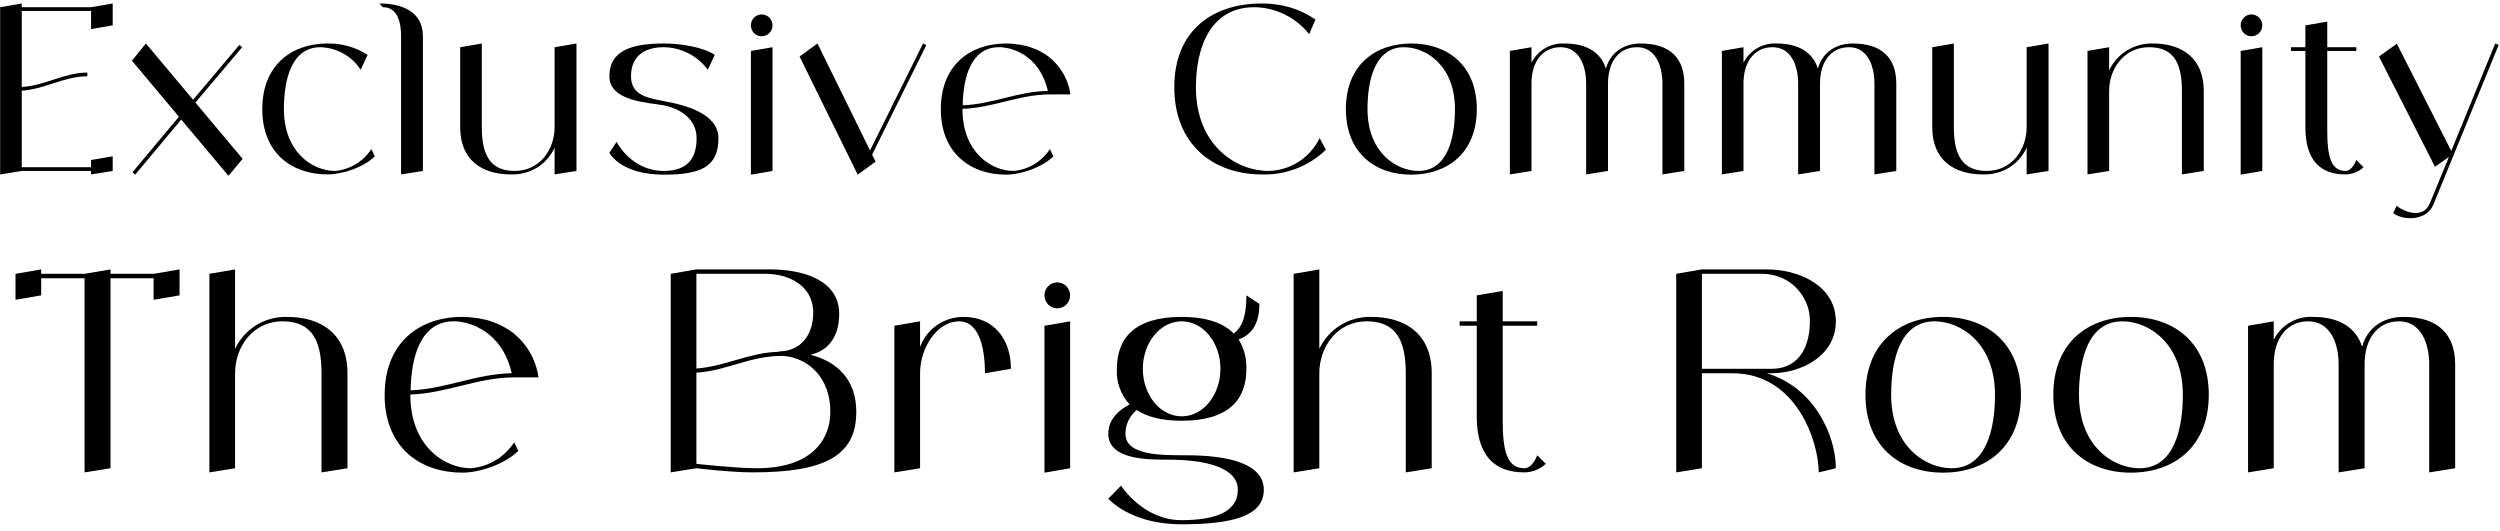<?xml version="1.0" encoding="UTF-8"?> <svg xmlns="http://www.w3.org/2000/svg" width="344" height="73" viewBox="0 0 344 73" fill="none"><path d="M12.531 0.992L15.508 0.48V3.488L12.531 4V1.504H2.996V11.967C6.132 11.807 8.852 9.984 12.02 9.984V10.495C8.852 10.495 6.132 12.287 2.996 12.479V23.008H12.531V22.015L15.508 21.503V23.52L12.531 24V23.52H2.996L0.02 24V0.992L2.996 0.48V0.992H12.531Z" fill="black"></path><path d="M33.386 21.855L31.434 24.192L24.938 16.448L18.602 24.032L18.218 23.712L24.618 16.064L18.154 8.352L20.074 5.984L26.57 13.727L32.938 6.176L33.322 6.496L26.89 14.111L33.386 21.855Z" fill="black"></path><path d="M51.097 20.512L51.577 21.503C50.073 23.008 47.161 24 45.081 24C40.089 24 36.089 21.023 36.089 15.008C36.089 8.992 40.089 5.984 45.081 5.984C47.033 5.952 48.953 6.496 50.585 7.552L49.625 9.6C48.409 7.712 46.329 6.56 44.089 6.496C40.089 6.496 39.065 11.008 39.065 15.008C39.065 21.023 43.097 23.52 46.073 23.52C48.121 23.36 49.977 22.239 51.097 20.512Z" fill="black"></path><path d="M52.209 0.48C55.185 0.48 58.193 1.504 58.193 4.992V23.52L55.185 24V4.992C55.185 1.504 53.681 0.992 52.689 0.992L52.209 0.48Z" fill="black"></path><path d="M76.312 6.496L79.32 5.984V23.52L76.312 24V20.32C75.256 22.655 72.888 24.096 70.296 24C66.296 24 63.32 22.015 63.32 17.503V6.496L66.296 5.984V17.503C66.296 21.119 67.32 23.52 70.808 23.52C74.328 23.52 76.312 20.512 76.312 17.503V6.496Z" fill="black"></path><path d="M91.852 14.015C93.868 14.399 98.86 15.52 98.86 19.008C98.86 23.008 96.364 24.032 91.34 24.032C85.324 24.032 83.852 21.023 83.852 21.023L84.844 19.52C84.844 19.52 86.828 23.52 91.34 23.52C94.86 23.52 95.852 21.503 95.852 19.008C95.852 16.512 93.836 15.008 91.34 14.495C89.388 14.111 83.852 14.015 83.852 10.495C83.852 7.008 86.828 5.984 91.34 5.984C93.836 5.984 96.844 6.528 98.348 7.552L97.388 9.6C95.98 7.68 93.74 6.528 91.34 6.496C88.332 6.496 86.828 8 86.828 10.495C86.828 13.28 89.356 13.504 91.852 14.015Z" fill="black"></path><path d="M103.323 24.032V7.008L106.299 6.496V23.52L103.323 24.032ZM104.795 4.992C103.995 4.992 103.323 4.32 103.323 3.488C103.323 2.656 103.995 1.984 104.795 1.984C105.627 1.984 106.299 2.656 106.299 3.488C106.299 4.32 105.627 4.992 104.795 4.992Z" fill="black"></path><path d="M127.46 6.208L120.004 21.279L120.484 22.239L118.02 24.032L110.02 7.776L112.484 5.984L119.716 20.703L127.012 5.984L127.46 6.208Z" fill="black"></path><path d="M139.444 23.52C141.492 23.36 143.348 22.239 144.468 20.512L144.948 21.503C143.444 23.008 140.532 24.032 138.452 24.032C133.748 24.032 129.908 21.343 129.492 15.999C129.46 15.68 129.46 15.36 129.46 15.008C129.46 8.992 133.46 5.984 138.452 5.984C138.708 5.984 138.996 6.016 139.252 6.016C139.348 6.016 139.444 6.048 139.54 6.048C139.7 6.08 139.86 6.08 140.02 6.112C140.148 6.112 140.244 6.144 140.372 6.144C140.5 6.176 140.628 6.208 140.756 6.24C140.884 6.272 141.012 6.272 141.14 6.304C141.236 6.336 141.364 6.368 141.492 6.4C141.62 6.432 141.748 6.496 141.844 6.528C141.972 6.56 142.068 6.592 142.196 6.656C142.292 6.688 142.42 6.752 142.548 6.784C142.644 6.848 142.74 6.88 142.836 6.912C142.964 6.976 143.092 7.04 143.188 7.104C143.284 7.168 143.38 7.2 143.476 7.264C143.604 7.328 143.7 7.392 143.796 7.456C143.86 7.488 143.924 7.52 143.956 7.552C145.78 8.832 146.996 10.816 147.284 12.992H144.468C140.244 12.992 136.628 14.848 132.436 14.976V15.008C132.436 21.023 136.468 23.52 139.444 23.52ZM137.46 6.496C133.62 6.496 132.532 10.623 132.468 14.495C136.532 14.335 140.084 12.575 144.18 12.511C143.956 11.456 143.54 10.463 142.964 9.568C142.804 9.312 142.612 9.12 142.452 8.896C142.42 8.864 142.388 8.8 142.324 8.768C142.196 8.608 142.036 8.448 141.876 8.288C141.812 8.256 141.748 8.192 141.716 8.16C141.524 8 141.332 7.84 141.108 7.68C140.884 7.52 140.66 7.392 140.436 7.296C140.404 7.264 140.34 7.232 140.276 7.2C140.116 7.104 139.924 7.04 139.732 6.944C139.7 6.944 139.636 6.912 139.604 6.912C139.38 6.816 139.156 6.752 138.932 6.688C138.9 6.688 138.836 6.656 138.804 6.656C138.612 6.624 138.452 6.592 138.26 6.56C138.196 6.56 138.132 6.528 138.1 6.528C137.876 6.496 137.652 6.496 137.46 6.496Z" fill="black"></path><path d="M181.583 19.008L182.447 20.608C180.079 22.88 176.879 24.128 173.583 24C167.087 24 161.583 20 161.583 11.999C161.583 4 167.087 0.48 173.583 0.48C176.239 0.448 178.831 1.184 181.007 2.688L180.143 4.704C178.319 2.4 175.535 1.024 172.591 0.992C166.575 0.992 164.559 6.496 164.559 11.999C164.559 20 170.063 23.52 174.575 23.52C177.583 23.456 180.271 21.695 181.583 19.008Z" fill="black"></path><path d="M194.185 5.984C199.177 5.984 203.209 8.992 203.209 15.008C203.209 21.023 199.177 24.032 194.185 24.032C189.193 24.032 185.193 21.023 185.193 15.008C185.193 8.992 189.193 5.984 194.185 5.984ZM195.177 23.52C199.177 23.52 200.201 19.008 200.201 15.008C200.201 8.992 196.201 6.496 193.193 6.496C189.193 6.496 188.169 11.008 188.169 15.008C188.169 21.023 192.169 23.52 195.177 23.52Z" fill="black"></path><path d="M225.774 5.984C229.774 5.984 231.758 8 231.758 11.488V23.52L228.75 24V11.488C228.75 8.992 227.758 6.496 225.262 6.496C222.766 6.496 221.262 8.512 221.262 11.488V23.52L218.254 24V11.488C218.254 8.992 217.262 6.496 214.734 6.496C212.238 6.496 210.734 8.512 210.734 11.488V23.52L207.758 24V7.008L210.734 6.496V8.64C211.566 6.944 213.358 5.888 215.246 5.984C218.382 5.984 220.27 7.232 220.974 9.44C221.55 7.328 223.31 5.984 225.774 5.984Z" fill="black"></path><path d="M254.945 5.984C258.945 5.984 260.929 8 260.929 11.488V23.52L257.921 24V11.488C257.921 8.992 256.929 6.496 254.433 6.496C251.937 6.496 250.433 8.512 250.433 11.488V23.52L247.425 24V11.488C247.425 8.992 246.433 6.496 243.905 6.496C241.409 6.496 239.905 8.512 239.905 11.488V23.52L236.929 24V7.008L239.905 6.496V8.64C240.737 6.944 242.529 5.888 244.417 5.984C247.553 5.984 249.441 7.232 250.145 9.44C250.721 7.328 252.481 5.984 254.945 5.984Z" fill="black"></path><path d="M278.868 6.496L281.876 5.984V23.52L278.868 24V20.32C277.812 22.655 275.444 24.096 272.852 24C268.852 24 265.876 22.015 265.876 17.503V6.496L268.852 5.984V17.503C268.852 21.119 269.876 23.52 273.364 23.52C276.884 23.52 278.868 20.512 278.868 17.503V6.496Z" fill="black"></path><path d="M296.232 5.984C300.232 5.984 303.24 8 303.24 12.511V23.52L300.232 24V12.511C300.232 8.896 299.24 6.496 295.72 6.496C292.232 6.496 290.216 9.504 290.216 12.511V23.52L287.24 24V7.008L290.216 6.496V9.696C291.304 7.36 293.672 5.92 296.232 5.984Z" fill="black"></path><path d="M308.317 24.032V7.008L311.293 6.496V23.52L308.317 24.032ZM309.789 4.992C308.989 4.992 308.317 4.32 308.317 3.488C308.317 2.656 308.989 1.984 309.789 1.984C310.621 1.984 311.293 2.656 311.293 3.488C311.293 4.32 310.621 4.992 309.789 4.992Z" fill="black"></path><path d="M324.23 22.015L325.222 23.008C324.55 23.648 323.654 24 322.726 24C319.238 24 317.222 22.015 317.222 17.503V7.008H315.238V6.496H317.222V3.488L320.23 2.976V6.496H324.23V7.008H320.23V18.015C320.23 21.503 320.742 23.52 322.726 23.52C323.718 23.52 324.23 22.015 324.23 22.015Z" fill="black"></path><path d="M343.341 5.984L343.821 6.176L334.829 28.16C333.869 30.495 330.541 30.335 329.293 29.311L329.773 28.32C330.797 29.151 333.421 30.207 334.349 27.968L336.973 21.599L335.053 22.944L327.341 7.776L329.805 6.016L337.293 20.767L343.341 5.984Z" fill="black"></path><path d="M21.135 37.678L24.707 37.069V40.642L21.135 41.249V38.285H15.207V64.43L11.635 64.999V38.285H5.669V40.642L2.135 41.249V37.678L5.669 37.069V37.678H11.635L15.207 37.069V37.678H21.135Z" fill="black"></path><path d="M39.49 43.605C44.24 43.605 47.812 45.999 47.812 51.358V64.43L44.24 64.999V51.358C44.24 47.063 43.062 44.214 38.882 44.214C34.74 44.214 32.346 47.785 32.346 51.358V64.43L28.812 64.999V37.678L32.346 37.069V48.014C33.638 45.239 36.45 43.529 39.49 43.605Z" fill="black"></path><path d="M64.785 64.43C67.217 64.24 69.421 62.91 70.751 60.858L71.321 62.035C69.535 63.822 66.077 65.037 63.607 65.037C58.021 65.037 53.461 61.846 52.967 55.499C52.929 55.12 52.929 54.739 52.929 54.322C52.929 47.178 57.679 43.605 63.607 43.605C63.911 43.605 64.253 43.644 64.557 43.644C64.671 43.644 64.785 43.681 64.899 43.681C65.089 43.719 65.279 43.719 65.469 43.758C65.621 43.758 65.735 43.795 65.887 43.795C66.039 43.834 66.191 43.871 66.343 43.91C66.495 43.947 66.647 43.947 66.799 43.986C66.913 44.023 67.065 44.062 67.217 44.099C67.369 44.138 67.521 44.214 67.635 44.252C67.787 44.289 67.901 44.328 68.053 44.404C68.167 44.441 68.319 44.517 68.471 44.556C68.585 44.632 68.699 44.669 68.813 44.708C68.965 44.783 69.117 44.859 69.231 44.935C69.345 45.011 69.459 45.05 69.573 45.126C69.725 45.202 69.839 45.278 69.953 45.353C70.029 45.392 70.105 45.429 70.143 45.468C72.309 46.987 73.753 49.343 74.095 51.928H70.751C65.735 51.928 61.441 54.132 56.463 54.283V54.322C56.463 61.465 61.251 64.43 64.785 64.43ZM62.429 44.214C57.869 44.214 56.577 49.115 56.501 53.714C61.327 53.523 65.545 51.434 70.409 51.358C70.143 50.103 69.649 48.925 68.965 47.861C68.775 47.557 68.547 47.33 68.357 47.063C68.319 47.026 68.281 46.95 68.205 46.911C68.053 46.721 67.863 46.532 67.673 46.342C67.597 46.303 67.521 46.227 67.483 46.19C67.255 45.999 67.027 45.809 66.761 45.62C66.495 45.429 66.229 45.278 65.963 45.163C65.925 45.126 65.849 45.087 65.773 45.05C65.583 44.935 65.355 44.859 65.127 44.745C65.089 44.745 65.013 44.708 64.975 44.708C64.709 44.593 64.443 44.517 64.177 44.441C64.139 44.441 64.063 44.404 64.025 44.404C63.797 44.365 63.607 44.328 63.379 44.289C63.303 44.289 63.227 44.252 63.189 44.252C62.923 44.214 62.657 44.214 62.429 44.214Z" fill="black"></path><path d="M111.519 48.812C115.091 49.724 117.827 52.156 117.827 56.678C117.827 62.758 113.419 64.999 103.577 64.999C100.537 64.999 95.825 64.43 95.825 64.43L92.291 64.999V37.678L95.825 37.069H105.933C110.607 37.069 115.471 38.59 115.471 43.188C115.471 46.873 113.457 48.394 111.519 48.812ZM105.363 37.678H95.825V50.712C100.005 50.37 102.893 48.545 107.225 48.394L107.149 48.355C110.189 48.355 111.899 46.075 111.899 43.035C111.899 39.197 108.403 37.678 105.363 37.678ZM104.147 64.43C111.709 64.43 114.255 60.477 114.255 56.678C114.255 51.965 111.253 49.23 107.719 48.964C103.121 48.964 100.195 50.977 95.825 51.282V63.822C95.825 63.822 101.145 64.43 104.147 64.43Z" fill="black"></path><path d="M132.567 43.605C136.709 43.605 139.103 46.608 139.103 50.749L135.531 51.358C135.531 48.355 134.923 44.214 131.959 44.214C128.995 44.214 126.601 47.785 126.601 51.358V64.43L123.067 64.999V44.822L126.601 44.214V47.748C127.513 45.239 129.907 43.605 132.567 43.605Z" fill="black"></path><path d="M143.717 65.037V44.822L147.251 44.214V64.43L143.717 65.037ZM145.465 42.428C144.515 42.428 143.717 41.63 143.717 40.642C143.717 39.654 144.515 38.855 145.465 38.855C146.453 38.855 147.251 39.654 147.251 40.642C147.251 41.63 146.453 42.428 145.465 42.428Z" fill="black"></path><path d="M163.183 62.644C169.149 62.644 173.899 63.822 173.899 67.394C173.899 70.966 169.719 72.144 162.575 72.144C155.469 72.144 152.505 68.609 152.505 68.609L154.253 66.823C154.253 66.823 157.255 71.573 162.575 71.573C167.363 71.573 170.327 70.358 170.327 67.394C170.327 64.43 166.147 63.252 160.789 63.252C157.825 63.252 152.505 63.252 152.505 59.679C152.505 57.59 154.101 56.336 155.431 55.651C154.215 54.322 153.569 52.535 153.683 50.749C153.683 46.608 156.039 43.605 162.575 43.605C166.071 43.605 168.389 44.48 169.757 45.886C171.201 44.859 171.505 42.77 171.505 40.642L173.291 41.819C173.291 44.328 172.417 45.962 170.441 46.721C171.201 47.938 171.543 49.343 171.505 50.749C171.505 54.929 169.149 57.894 162.575 57.894C159.839 57.894 157.825 57.361 156.419 56.411C155.431 57.209 154.861 58.425 154.861 59.679C154.861 62.644 159.611 62.644 163.183 62.644ZM162.613 44.214C159.611 44.214 157.255 47.178 157.255 50.749C157.255 54.322 159.611 57.285 162.613 57.285C165.577 57.285 167.933 54.322 167.933 50.749C167.933 47.178 165.577 44.214 162.613 44.214Z" fill="black"></path><path d="M188.683 43.605C193.433 43.605 197.005 45.999 197.005 51.358V64.43L193.433 64.999V51.358C193.433 47.063 192.255 44.214 188.075 44.214C183.933 44.214 181.539 47.785 181.539 51.358V64.43L178.005 64.999V37.678L181.539 37.069V48.014C182.831 45.239 185.643 43.529 188.683 43.605Z" fill="black"></path><path d="M211.522 62.644L212.7 63.822C211.902 64.582 210.838 64.999 209.736 64.999C205.594 64.999 203.2 62.644 203.2 57.285V44.822H200.844V44.214H203.2V40.642L206.772 40.033V44.214H211.522V44.822H206.772V57.894C206.772 62.035 207.38 64.43 209.736 64.43C210.914 64.43 211.522 62.644 211.522 62.644Z" fill="black"></path><path d="M243.112 51.358C249.686 53.334 252.612 59.946 252.612 64.43L250.256 64.999C250.256 60.858 247.254 51.358 238.362 51.358H234.182V64.43L230.648 64.999V37.678L234.182 37.069H243.112C247.748 37.069 252.612 39.464 252.612 44.214C252.612 48.964 247.862 51.358 243.72 51.358H243.112ZM234.182 50.749H243.72C247.862 50.749 249.04 47.254 249.04 44.214C249.078 42.465 248.356 40.831 247.14 39.578C245.924 38.361 244.252 37.678 242.504 37.678H234.182V50.749Z" fill="black"></path><path d="M267.367 43.605C273.295 43.605 278.083 47.178 278.083 54.322C278.083 61.465 273.295 65.037 267.367 65.037C261.439 65.037 256.689 61.465 256.689 54.322C256.689 47.178 261.439 43.605 267.367 43.605ZM268.545 64.43C273.295 64.43 274.511 59.072 274.511 54.322C274.511 47.178 269.761 44.214 266.189 44.214C261.439 44.214 260.223 49.572 260.223 54.322C260.223 61.465 264.973 64.43 268.545 64.43Z" fill="black"></path><path d="M293.213 43.605C299.141 43.605 303.929 47.178 303.929 54.322C303.929 61.465 299.141 65.037 293.213 65.037C287.285 65.037 282.535 61.465 282.535 54.322C282.535 47.178 287.285 43.605 293.213 43.605ZM294.391 64.43C299.141 64.43 300.357 59.072 300.357 54.322C300.357 47.178 295.607 44.214 292.035 44.214C287.285 44.214 286.069 49.572 286.069 54.322C286.069 61.465 290.819 64.43 294.391 64.43Z" fill="black"></path><path d="M330.725 43.605C335.475 43.605 337.831 45.999 337.831 50.142V64.43L334.259 64.999V50.142C334.259 47.178 333.081 44.214 330.117 44.214C327.153 44.214 325.367 46.608 325.367 50.142V64.43L321.795 64.999V50.142C321.795 47.178 320.617 44.214 317.615 44.214C314.651 44.214 312.865 46.608 312.865 50.142V64.43L309.331 64.999V44.822L312.865 44.214V46.76C313.853 44.745 315.981 43.492 318.223 43.605C321.947 43.605 324.189 45.087 325.025 47.709C325.709 45.202 327.799 43.605 330.725 43.605Z" fill="black"></path></svg> 